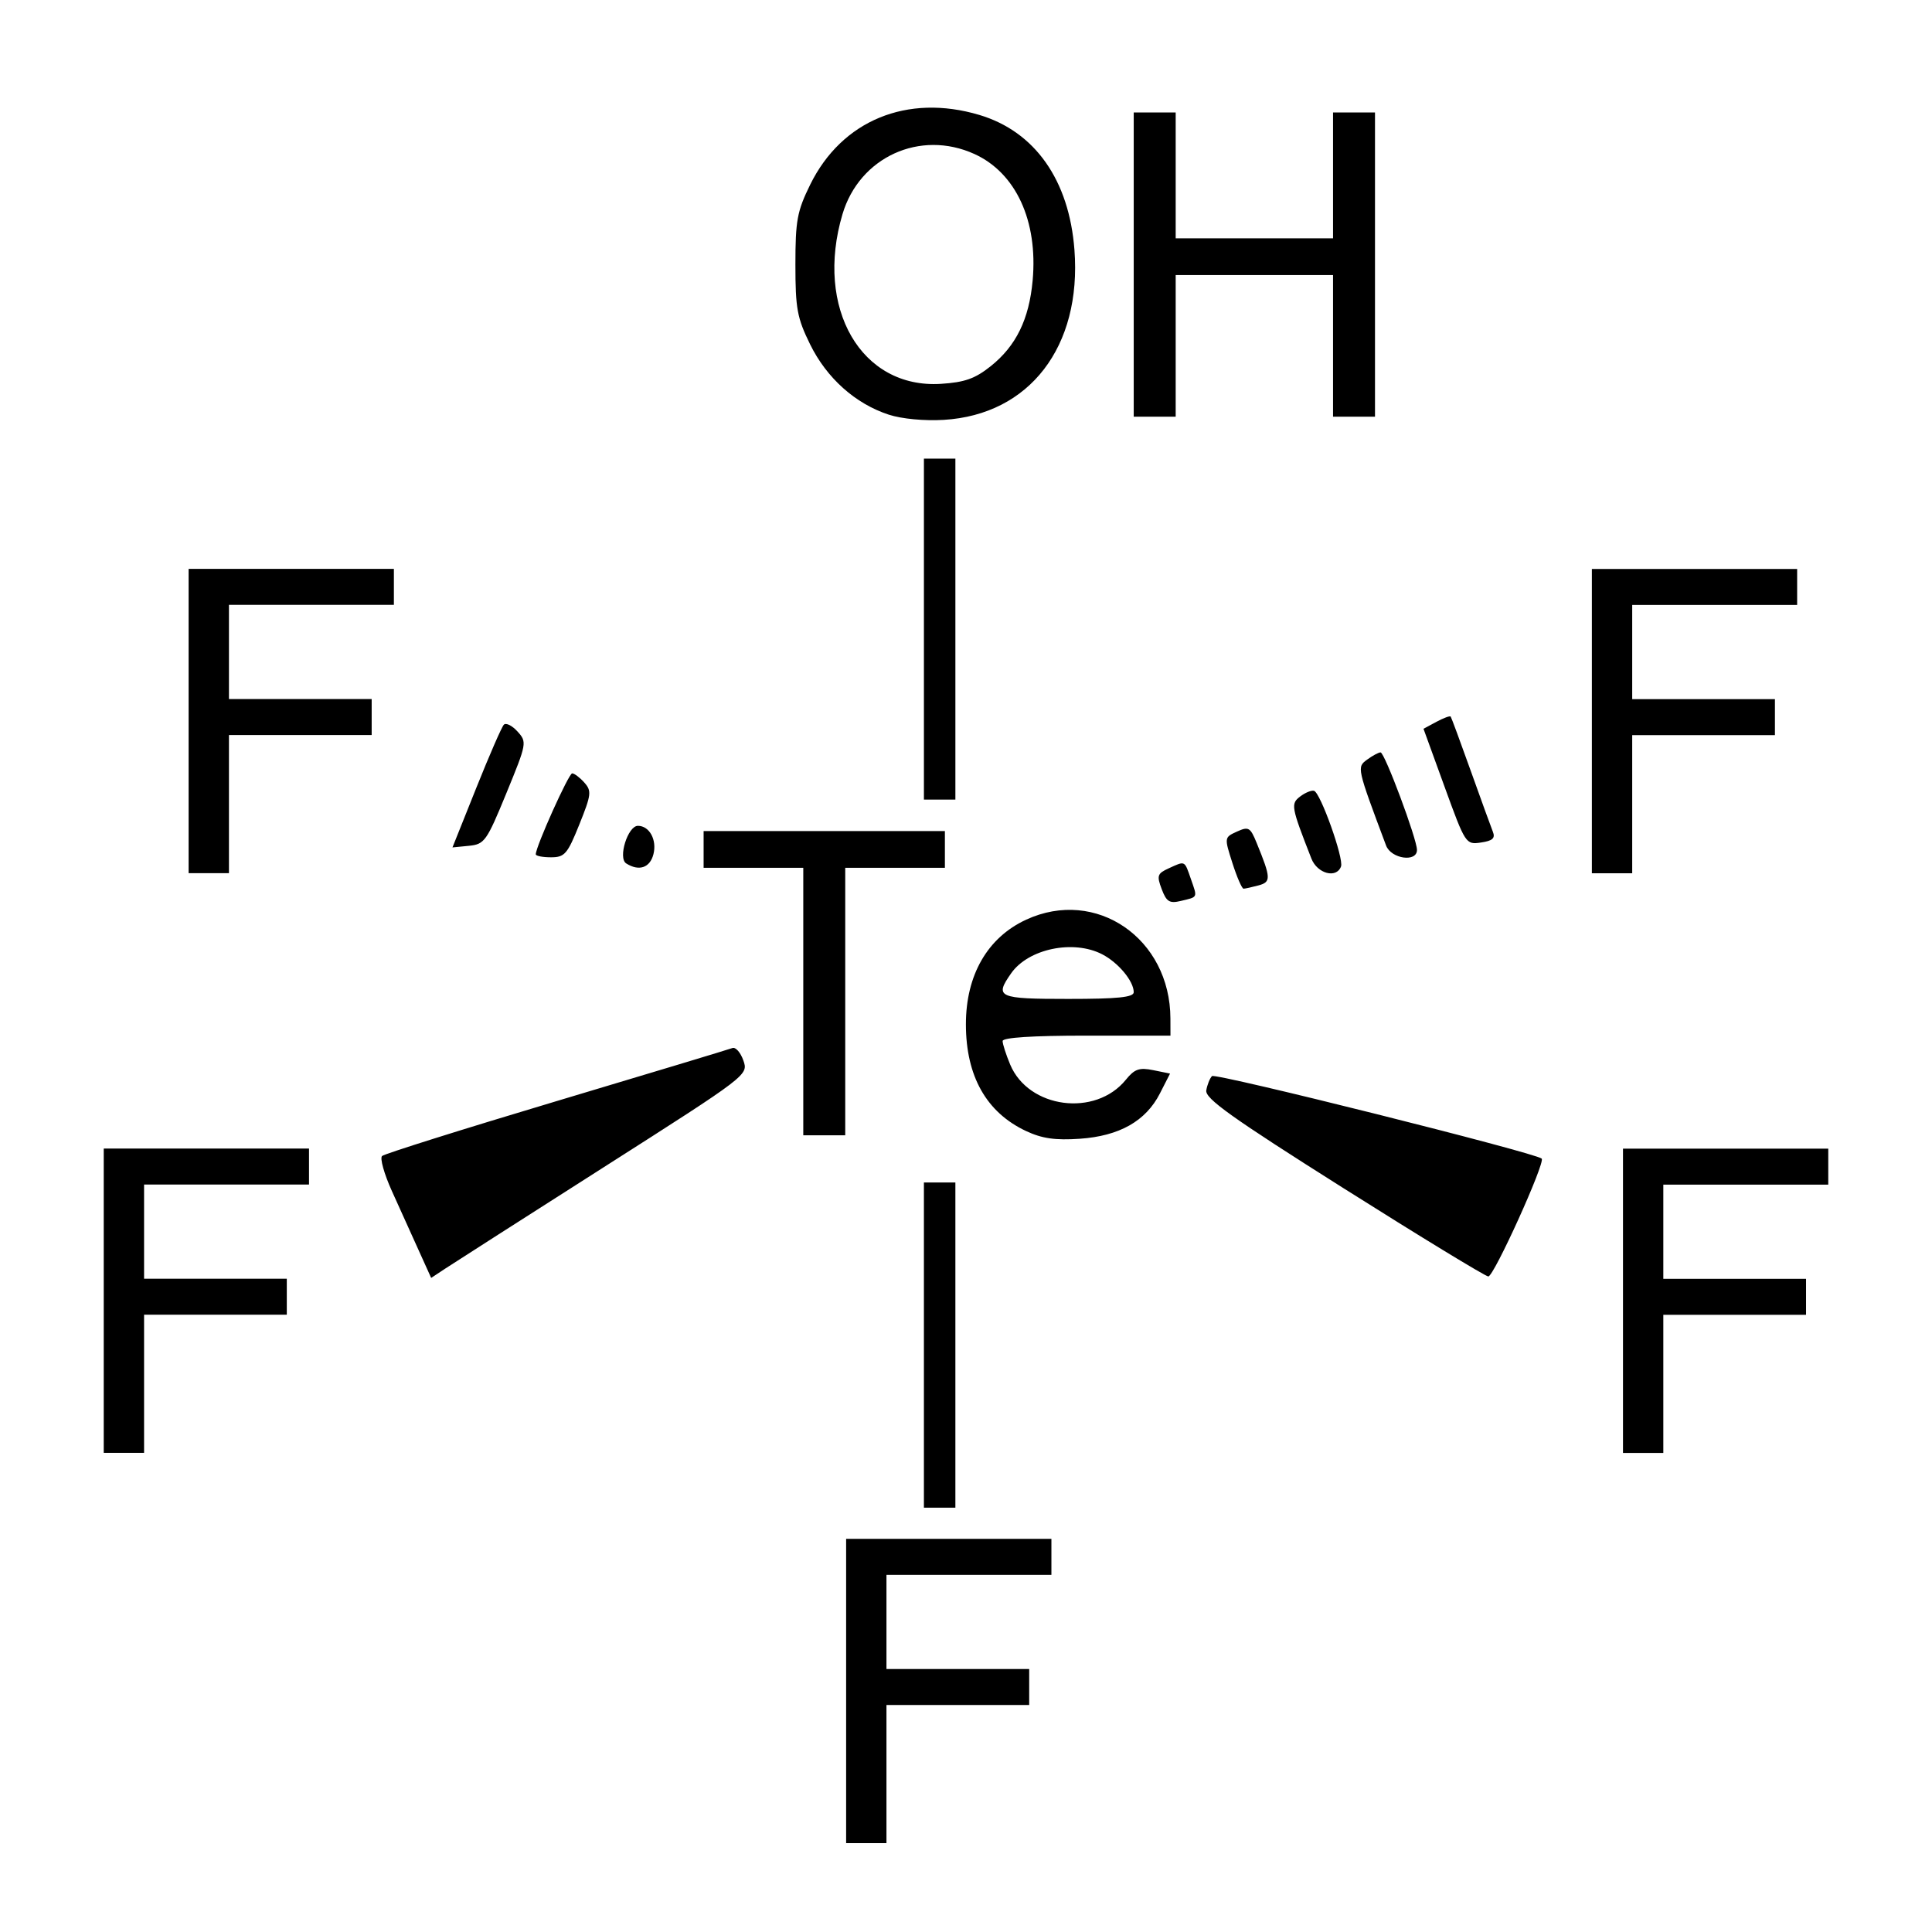 <?xml version="1.0" encoding="UTF-8" standalone="no"?>
<!-- Created with Inkscape (http://www.inkscape.org/) -->

<svg
   xmlns:dc="http://purl.org/dc/elements/1.1/"
   xmlns:cc="http://creativecommons.org/ns#"
   xmlns:rdf="http://www.w3.org/1999/02/22-rdf-syntax-ns#"
   xmlns:svg="http://www.w3.org/2000/svg"
   xmlns="http://www.w3.org/2000/svg"
   xmlns:inkscape="http://www.inkscape.org/namespaces/inkscape"
   version="1.1"
   width="625"
   height="625"
   id="svg2"
   xml:space="preserve"><defs
     id="defs6"><clipPath
       id="clipPath12"><path
         d="m 0,0 1683.78,0 0,1190.55 L 0,1190.55 0,0 z"
         inkscape:connector-curvature="0"
         id="path14" /></clipPath><clipPath
       id="clipPath20"><path
         d="m 0,1190.551 1683.78,0 L 1683.78,0 0,0 0,1190.551 z"
         inkscape:connector-curvature="0"
         id="path22" /></clipPath></defs><g
     transform="matrix(1.25,0,0,-1.25,-605.591,1138.189)"
     clip-path="url(#clipPath12)"
     id="g10"><g
       id="g16"><g
         clip-path="url(#clipPath20)"
         id="g18"><path
           d="m 777.879,842.079 0,39.366 5.43,0 5.43,0 0,-16.29 0,-16.289 20.362,0 20.362,0 0,16.289 0,16.29 5.43,0 5.429,0 0,-39.366 0,-39.367 -5.429,0 -5.43,0 0,18.326 0,18.326 -20.362,0 -20.362,0 0,-18.326 0,-18.326 -5.43,0 -5.43,0 0,39.367 z M 740.867,815.78 c 6.566,5.235 9.944,12.139 10.855,22.19 1.398,15.41 -4.337,27.851 -15.088,32.733 -14.033,6.373 -29.736,-0.796 -34.126,-15.581 -7.233,-24.353 4.865,-45.215 25.463,-43.909 6.166,0.391 8.848,1.341 12.896,4.567 m -26.391,-12.541 c -8.643,2.826 -16.056,9.454 -20.349,18.196 -3.357,6.836 -3.805,9.264 -3.805,20.644 0,11.391 0.446,13.804 3.82,20.674 8.169,16.634 25.116,23.622 43.785,18.053 14.385,-4.292 23.245,-16.868 24.611,-34.93 1.894,-25.04 -11.632,-42.64 -33.805,-43.985 -5.015,-0.304 -10.906,0.253 -14.257,1.348 m 9.104,-55.504 0,44.118 4.073,0 4.072,0 0,-44.118 0,-44.118 -4.072,0 -4.073,0 0,44.118 z m 134.745,-40.8 -5.454,15.008 3.348,1.803 c 1.842,0.991 3.5,1.603 3.685,1.358 0.185,-0.246 2.519,-6.554 5.187,-14.021 2.667,-7.466 5.247,-14.568 5.732,-15.784 0.672,-1.68 -0.066,-2.349 -3.08,-2.791 -3.92,-0.575 -4.024,-0.416 -9.418,14.427 m -250.612,-0.343 c 3.378,8.443 6.594,15.824 7.146,16.401 0.551,0.578 2.142,-0.209 3.536,-1.748 2.486,-2.748 2.433,-3.041 -2.88,-15.982 -5.103,-12.433 -5.655,-13.208 -9.679,-13.604 l -4.267,-0.419 6.144,15.352 z m 235.471,-14.853 c -7.595,20.273 -7.591,20.258 -4.885,22.237 1.398,1.022 2.955,1.858 3.459,1.858 1.06,0 9.424,-22.411 9.424,-25.251 0,-3.27 -6.703,-2.302 -7.998,1.156 m -220.056,-2.281 c 0,1.997 8.52,20.946 9.418,20.946 0.561,0 1.975,-1.068 3.142,-2.375 1.936,-2.167 1.822,-3.121 -1.291,-10.86 -3.083,-7.667 -3.791,-8.483 -7.34,-8.483 -2.161,0 -3.929,0.347 -3.929,0.772 m 23.4,-2.358 c -2.184,1.385 0.42,9.73 3.037,9.73 2.97,0 4.951,-3.617 4.017,-7.336 -0.885,-3.527 -3.743,-4.497 -7.054,-2.394 m 177.333,1.246 c -5.263,13.44 -5.398,14.188 -2.888,16.09 1.31,0.993 2.916,1.647 3.57,1.454 1.667,-0.492 7.736,-17.514 6.982,-19.58 -1.165,-3.192 -6.134,-1.872 -7.664,2.036 m -20.44,-1.158 c -2.12,6.627 -2.116,6.65 1.166,8.146 3.006,1.369 3.451,1.115 5.098,-2.914 3.734,-9.129 3.776,-10.129 0.472,-11.014 -1.701,-0.456 -3.434,-0.837 -3.851,-0.847 -0.418,-0.011 -1.716,2.972 -2.885,6.629 m -18.303,-6.743 c -1.318,3.491 -1.132,4.04 1.819,5.385 4.328,1.972 4.036,2.114 5.748,-2.795 1.712,-4.915 1.873,-4.572 -2.647,-5.653 -2.899,-0.693 -3.688,-0.201 -4.92,3.063 m -92.76,-29.091 0,34.616 -12.895,0 -12.897,0 0,4.752 0,4.751 31.223,0 31.221,0 0,-4.751 0,-4.752 -12.896,0 -12.896,0 0,-34.616 0,-34.615 -5.43,0 -5.43,0 0,34.615 z m 85.521,2.414 c 0,2.862 -3.983,7.652 -8.16,9.812 -7.477,3.866 -19.112,1.439 -23.563,-4.918 -4.354,-6.216 -3.436,-6.629 14.755,-6.629 12.864,0 16.968,0.42 16.968,1.735 m -27.884,-35.92 c -10.243,4.813 -15.531,14.19 -15.547,27.567 -0.015,12.774 5.58,22.504 15.603,27.13 18.073,8.341 37.287,-4.839 37.323,-25.602 l 0.013,-4.412 -21.719,0 c -14.025,0 -21.72,-0.496 -21.72,-1.401 0,-0.771 0.88,-3.506 1.955,-6.078 4.758,-11.389 22.068,-13.659 29.946,-3.928 2.242,2.77 3.474,3.2 7.073,2.471 l 4.358,-0.884 -2.619,-5.134 c -3.658,-7.17 -10.503,-11.036 -20.775,-11.736 -6.327,-0.431 -9.753,0.064 -13.885,2.007 l -0.006,0 z m 82.183,-14.809 c -29.008,18.317 -35.886,23.223 -35.52,25.334 0.248,1.441 0.912,3.101 1.475,3.688 0.846,0.884 83.866,-19.894 85.329,-21.357 1.001,-1.001 -12.415,-30.609 -13.819,-30.498 -0.821,0.065 -17.68,10.34 -37.465,22.833 M 592.775,587.085 c -1.806,3.991 -4.911,10.858 -6.899,15.262 -1.988,4.403 -3.125,8.467 -2.525,9.032 0.599,0.563 20.904,6.951 45.122,14.193 24.218,7.242 44.711,13.428 45.539,13.745 0.828,0.318 2.103,-1.12 2.834,-3.194 1.328,-3.771 1.318,-3.779 -36.036,-27.594 -20.551,-13.102 -39.027,-24.919 -41.059,-26.26 l -3.692,-2.441 -3.284,7.257 z m 130.805,-24.644 0,42.081 4.073,0 4.072,0 0,-42.081 0,-42.082 -4.072,0 -4.073,0 0,42.082 z"
           inkscape:connector-curvature="0"
           id="path24"
           style="fill:#000000;fill-opacity:1;fill-rule:nonzero;stroke:none" /><path
           d="m 896.448,684.551 0,78.75 53.125,0 0,-9.313 -42.687,0 0,-24.375 36.937,0 0,-9.312 -36.937,0 0,-35.75 -10.438,0 z"
           inkscape:connector-curvature="0"
           id="path26"
           style="fill:#000000;fill-opacity:1;fill-rule:nonzero;stroke:none" /><path
           d="m 904.5,534.531 0,78.751 53.125,0 0,-9.313 -42.687,0 0,-24.375 36.937,0 0,-9.313 -36.937,0 0,-35.75 -10.438,0 z"
           inkscape:connector-curvature="0"
           id="path28"
           style="fill:#000000;fill-opacity:1;fill-rule:nonzero;stroke:none" /><path
           d="m 533.286,684.577 0,78.75 53.125,0 0,-9.313 -42.687,0 0,-24.375 36.937,0 0,-9.312 -36.937,0 0,-35.75 -10.438,0 z"
           inkscape:connector-curvature="0"
           id="path30"
           style="fill:#000000;fill-opacity:1;fill-rule:nonzero;stroke:none" /><path
           d="m 511.32,534.558 0,78.75 53.125,0 0,-9.313 -42.687,0 0,-24.375 36.937,0 0,-9.312 -36.937,0 0,-35.75 -10.438,0 z"
           inkscape:connector-curvature="0"
           id="path32"
           style="fill:#000000;fill-opacity:1;fill-rule:nonzero;stroke:none" /><path
           d="m 703.451,433.55 0,78.75 53.125,0 0,-9.313 -42.688,0 0,-24.375 36.938,0 0,-9.312 -36.938,0 0,-35.75 -10.437,0 z"
           inkscape:connector-curvature="0"
           id="path34"
           style="fill:#000000;fill-opacity:1;fill-rule:nonzero;stroke:none" /></g></g></g></svg>